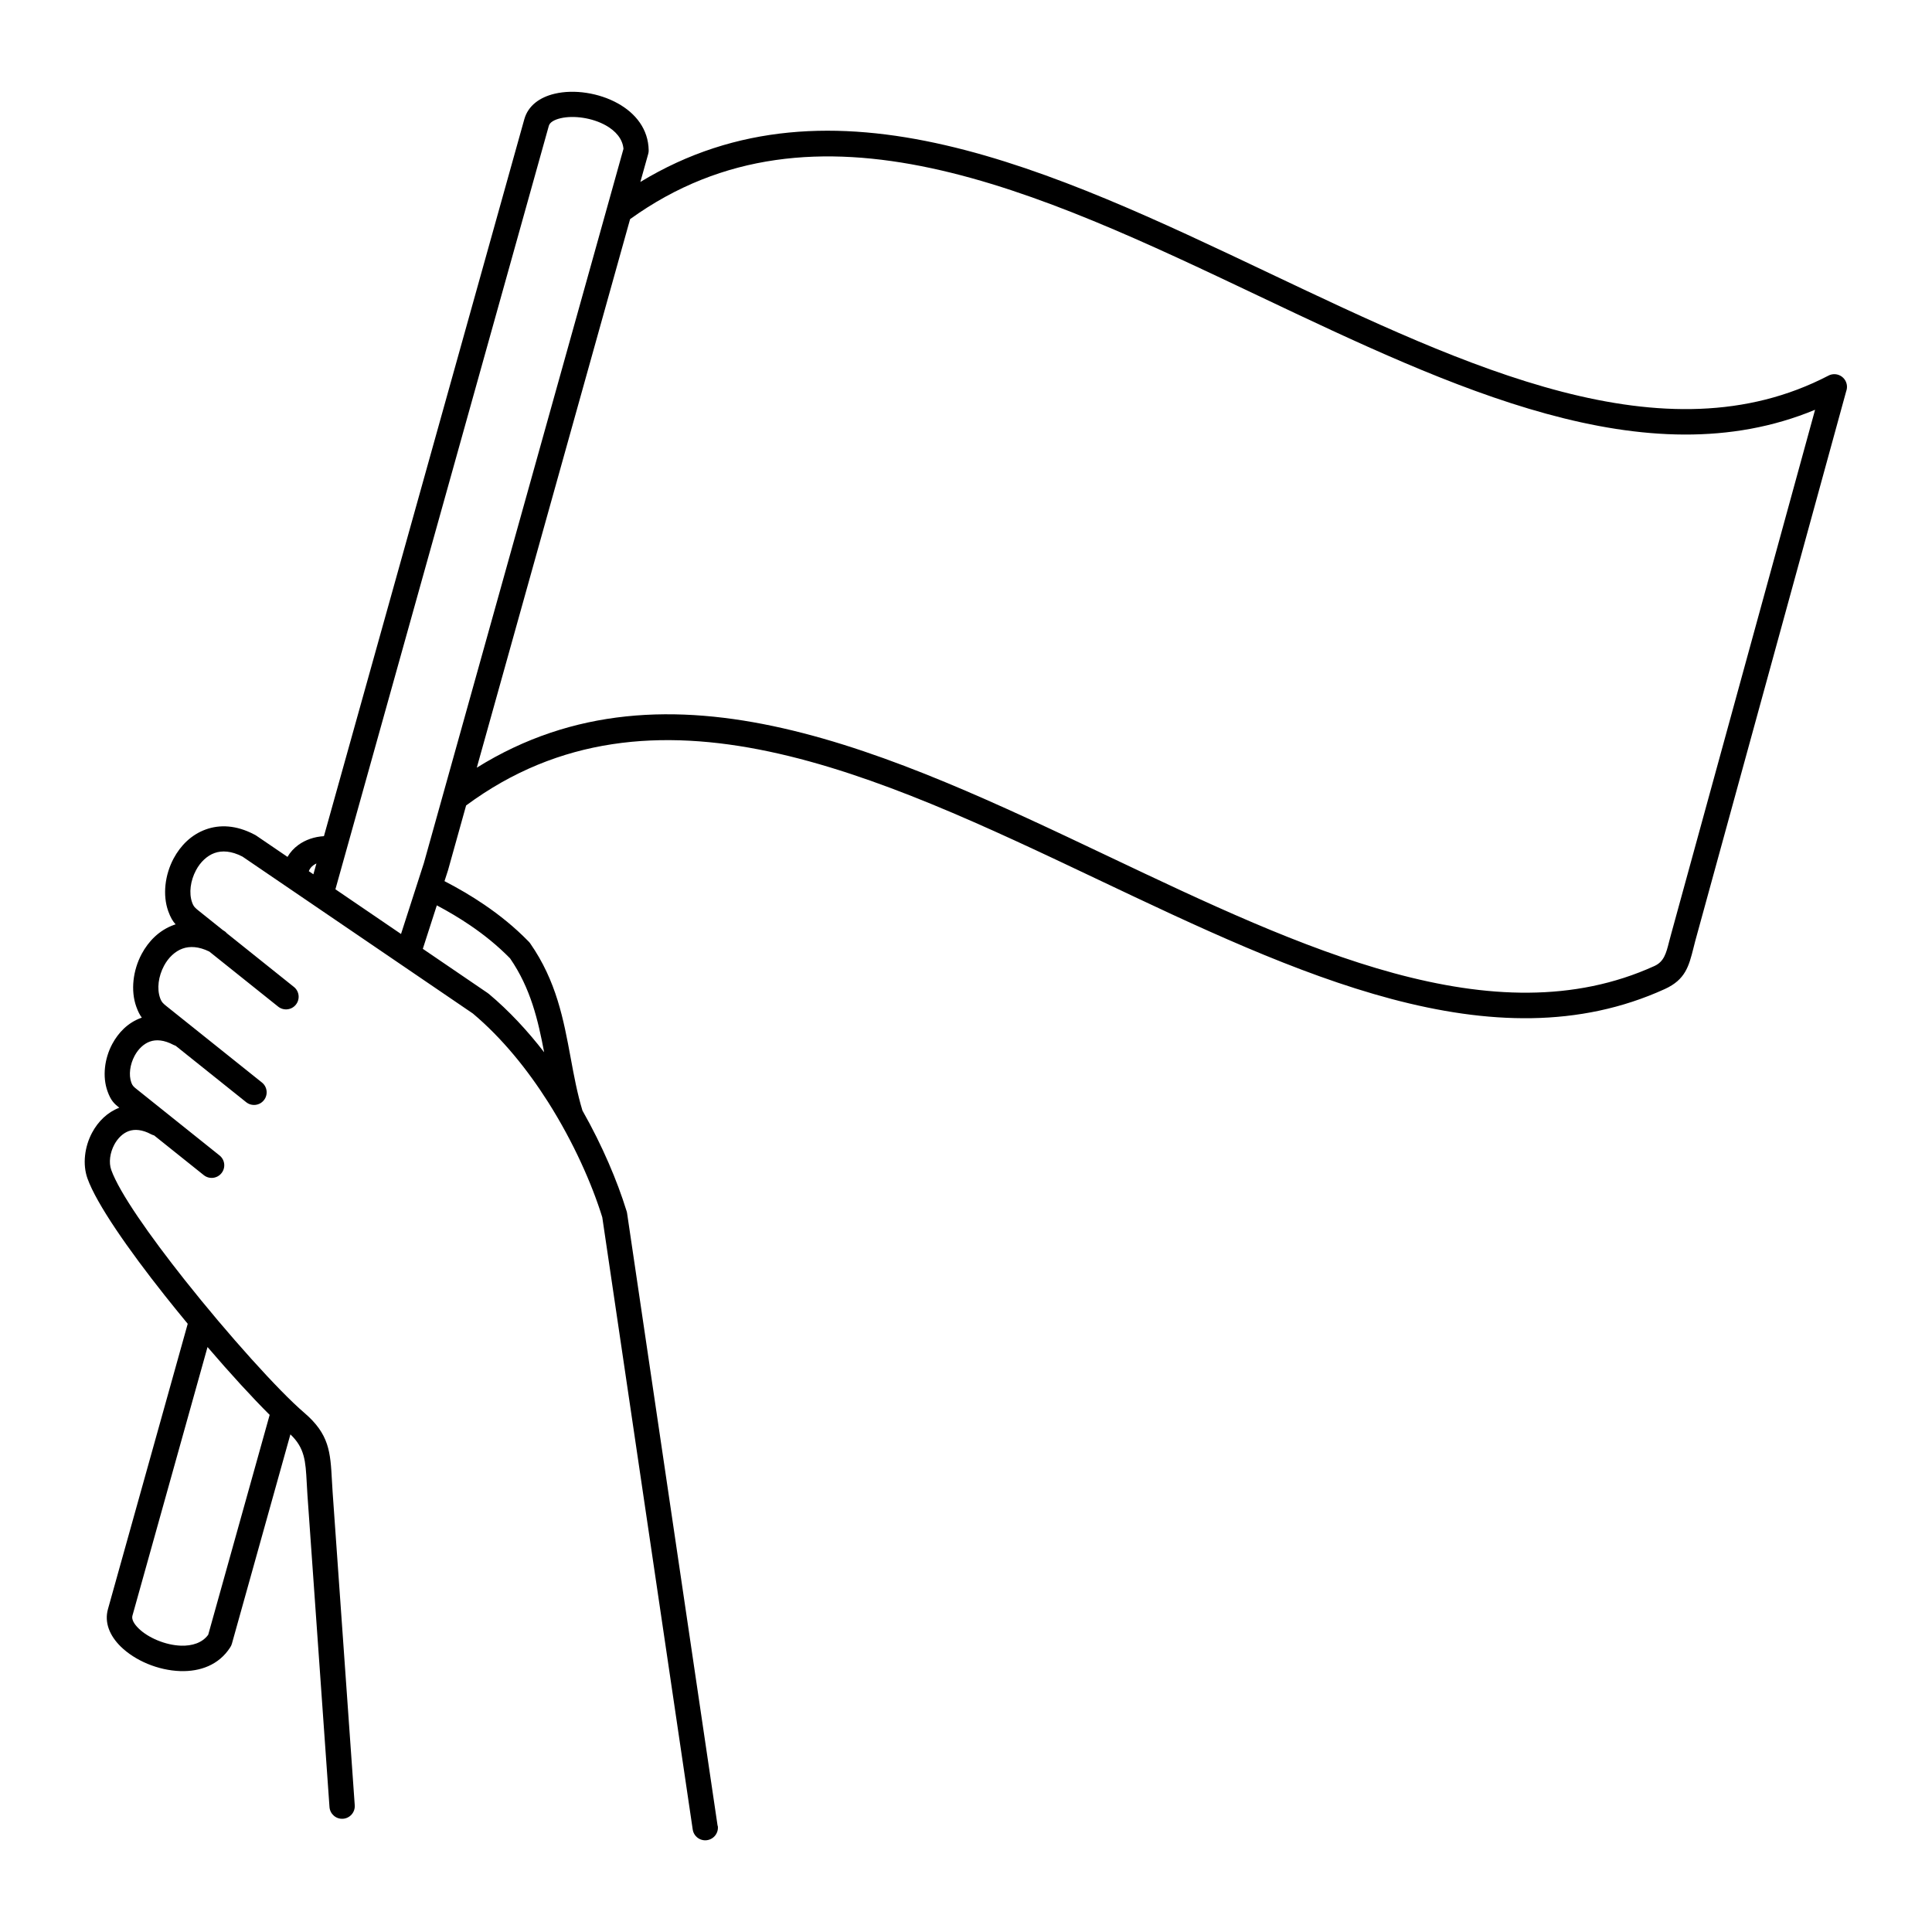 <?xml version="1.0" encoding="UTF-8"?>
<!-- Uploaded to: SVG Repo, www.svgrepo.com, Generator: SVG Repo Mixer Tools -->
<svg fill="#000000" width="800px" height="800px" version="1.1" viewBox="144 144 512 512" xmlns="http://www.w3.org/2000/svg">
 <path d="m334.22 627.86c0.27 1.832-1 3.535-2.84 3.805-1.832 0.27-3.535-1-3.805-2.84l-23.965-162.23c-2.695-8.707-7.559-19.816-14.383-30.574-5.449-8.582-12.133-16.887-19.918-23.434l-61.055-41.582c-2.922-1.512-5.414-1.652-7.406-0.941-1.008 0.359-1.93 0.965-2.754 1.723-0.855 0.797-1.578 1.762-2.141 2.82-1.484 2.769-1.941 6.07-1.031 8.582 0.402 1.117 0.875 1.484 1.762 2.191 0.043 0.035 0.082 0.066 0.629 0.504l5.777 4.625 0.035 0.016c0.387 0.211 0.723 0.48 0.984 0.797l17.777 14.223c1.445 1.148 1.68 3.258 0.527 4.695-1.148 1.445-3.258 1.68-4.695 0.527l-18.246-14.594c-2.789-1.367-5.18-1.477-7.106-0.781-1.008 0.359-1.93 0.965-2.754 1.723-0.855 0.797-1.578 1.762-2.141 2.82-1.484 2.769-1.941 6.07-1.031 8.582 0.402 1.117 0.875 1.484 1.762 2.191 0.043 0.035 0.082 0.066 0.629 0.504l24.578 19.656c1.445 1.148 1.68 3.258 0.527 4.695-1.148 1.445-3.258 1.68-4.695 0.527l-18.684-14.945c-0.191-0.059-0.379-0.145-0.562-0.234-2.504-1.336-4.609-1.484-6.281-0.883-0.824 0.293-1.578 0.789-2.25 1.41-0.715 0.664-1.309 1.469-1.781 2.344-1.242 2.316-1.621 5.055-0.875 7.129 0.312 0.855 0.688 1.148 1.402 1.715l21.965 17.574c1.445 1.148 1.68 3.258 0.527 4.695-1.148 1.445-3.258 1.68-4.695 0.527l-13.168-10.531c-0.27-0.066-0.527-0.168-0.789-0.301-2.359-1.27-4.359-1.402-5.93-0.84-0.773 0.277-1.484 0.738-2.117 1.328-0.672 0.629-1.242 1.387-1.688 2.215-1.176 2.191-1.535 4.777-0.832 6.742 2.156 6.019 10.16 17.406 19.43 29.113 11.578 14.617 25.039 29.539 31.664 35.199 6.719 5.734 6.977 10.445 7.391 18.062 0.051 0.883 0.102 1.805 0.191 3.176l5.852 82.816c0.133 1.848-1.258 3.449-3.106 3.586-1.848 0.133-3.449-1.258-3.586-3.106l-5.852-82.816c-0.066-0.922-0.133-2.148-0.191-3.301-0.301-5.5-0.496-9.02-4.316-12.645l-15.5 55.461c-0.102 0.359-0.25 0.688-0.453 0.984-3.008 4.695-8.004 6.449-13.215 6.289-2.957-0.094-5.969-0.797-8.684-1.922-2.746-1.141-5.238-2.738-7.113-4.578-2.906-2.856-4.391-6.348-3.383-9.934l21.137-75.605c-2.059-2.484-4.098-5.004-6.086-7.508-9.656-12.184-18.055-24.242-20.48-31-1.336-3.727-0.789-8.379 1.227-12.148 0.797-1.484 1.812-2.848 3.023-3.973 1.191-1.117 2.594-2.023 4.18-2.629-1.426-1.133-2.25-1.941-3.125-4.375-1.379-3.848-0.816-8.648 1.27-12.535 0.824-1.527 1.863-2.93 3.113-4.106 1.293-1.211 2.82-2.184 4.559-2.805l0.152-0.051c-0.527-0.707-0.992-1.586-1.461-2.898-1.535-4.273-0.898-9.641 1.426-13.988 0.914-1.703 2.082-3.273 3.477-4.578 1.438-1.344 3.133-2.418 5.062-3.113 0.152-0.051 0.301-0.109 0.453-0.152-0.746-0.805-1.336-1.789-1.949-3.477-1.535-4.273-0.898-9.641 1.426-13.988 0.914-1.703 2.082-3.273 3.477-4.578 1.438-1.344 3.133-2.418 5.062-3.113 3.668-1.316 8.027-1.176 12.812 1.336 0.176 0.074 0.344 0.176 0.512 0.285l8.312 5.66c0.715-1.242 1.688-2.293 2.84-3.141 1.914-1.41 4.34-2.215 6.816-2.352l53.102-190c1.008-3.602 4.09-5.828 8.062-6.758 2.543-0.605 5.5-0.672 8.43-0.219 2.906 0.445 5.852 1.402 8.422 2.856 4.566 2.586 7.945 6.719 8.043 12.344 0.008 0.328-0.035 0.648-0.117 0.941l-2.09 7.465c50.785-30.859 109.04-3.199 166.6 24.133 52.723 25.031 104.84 49.777 148.26 27.188 1.645-0.855 3.668-0.219 4.527 1.426 0.453 0.875 0.488 1.848 0.176 2.703l-40.02 145.75c-0.059 0.211-0.27 1.043-0.469 1.848-1.211 4.777-2.117 8.348-7.59 10.84-45.477 20.707-97.555-4.023-150.21-29.02-58.684-27.859-118.12-56.082-167.41-19.664l-0.043 0.035-4.793 17.164c-0.008 0.043-0.023 0.082-0.043 0.133l-0.891 2.754c3.586 1.855 7.129 3.914 10.531 6.231 4.156 2.828 8.102 6.019 11.672 9.68 0.184 0.168 0.352 0.359 0.504 0.578 6.961 10 8.852 20.195 10.738 30.379 0.863 4.676 1.73 9.363 3.113 13.93 5.332 9.387 9.254 18.758 11.621 26.406 0.094 0.234 0.16 0.488 0.203 0.746l24 162.43zm-60.711-220.5c5.434 4.551 10.336 9.859 14.695 15.5-1.613-8.488-3.551-16.93-9.027-24.879-3.25-3.316-6.809-6.195-10.555-8.742-2.863-1.949-5.836-3.703-8.859-5.309l-3.711 11.52 17.105 11.656c0.117 0.074 0.242 0.16 0.352 0.262zm-27.945-19.051 4.711 3.207 6.055-18.793 52.898-189.28c-0.234-2.672-2.117-4.762-4.637-6.188-1.812-1.023-3.965-1.715-6.113-2.039-2.125-0.32-4.199-0.285-5.91 0.117-1.652 0.387-2.863 1.066-3.125 2.016l-52.539 187.97-4.016 14.352 12.672 8.633zm-19.723-13.434 1.211 0.824 0.805-2.871c-0.293 0.145-0.57 0.301-0.824 0.488-0.547 0.402-0.965 0.922-1.191 1.555zm-10.379 144.08c-4.578-4.551-10.43-10.934-16.465-17.977l-19.902 71.195c-0.27 0.957 0.41 2.176 1.629 3.367 1.25 1.234 3.008 2.336 4.988 3.156 2.016 0.84 4.207 1.359 6.289 1.426 2.887 0.082 5.594-0.723 7.18-2.898l16.289-58.281zm95.523-316.89-40.633 145.38c51.004-31.766 109.61-3.938 167.52 23.555 51.254 24.336 101.95 48.398 144.58 28.996 2.535-1.16 3.106-3.391 3.863-6.383 0.109-0.418 0.219-0.863 0.527-1.98l38.172-139.04c-44.797 18.574-95.883-5.676-147.53-30.203-58.324-27.691-117.38-55.723-166.5-20.32z"/>
</svg>